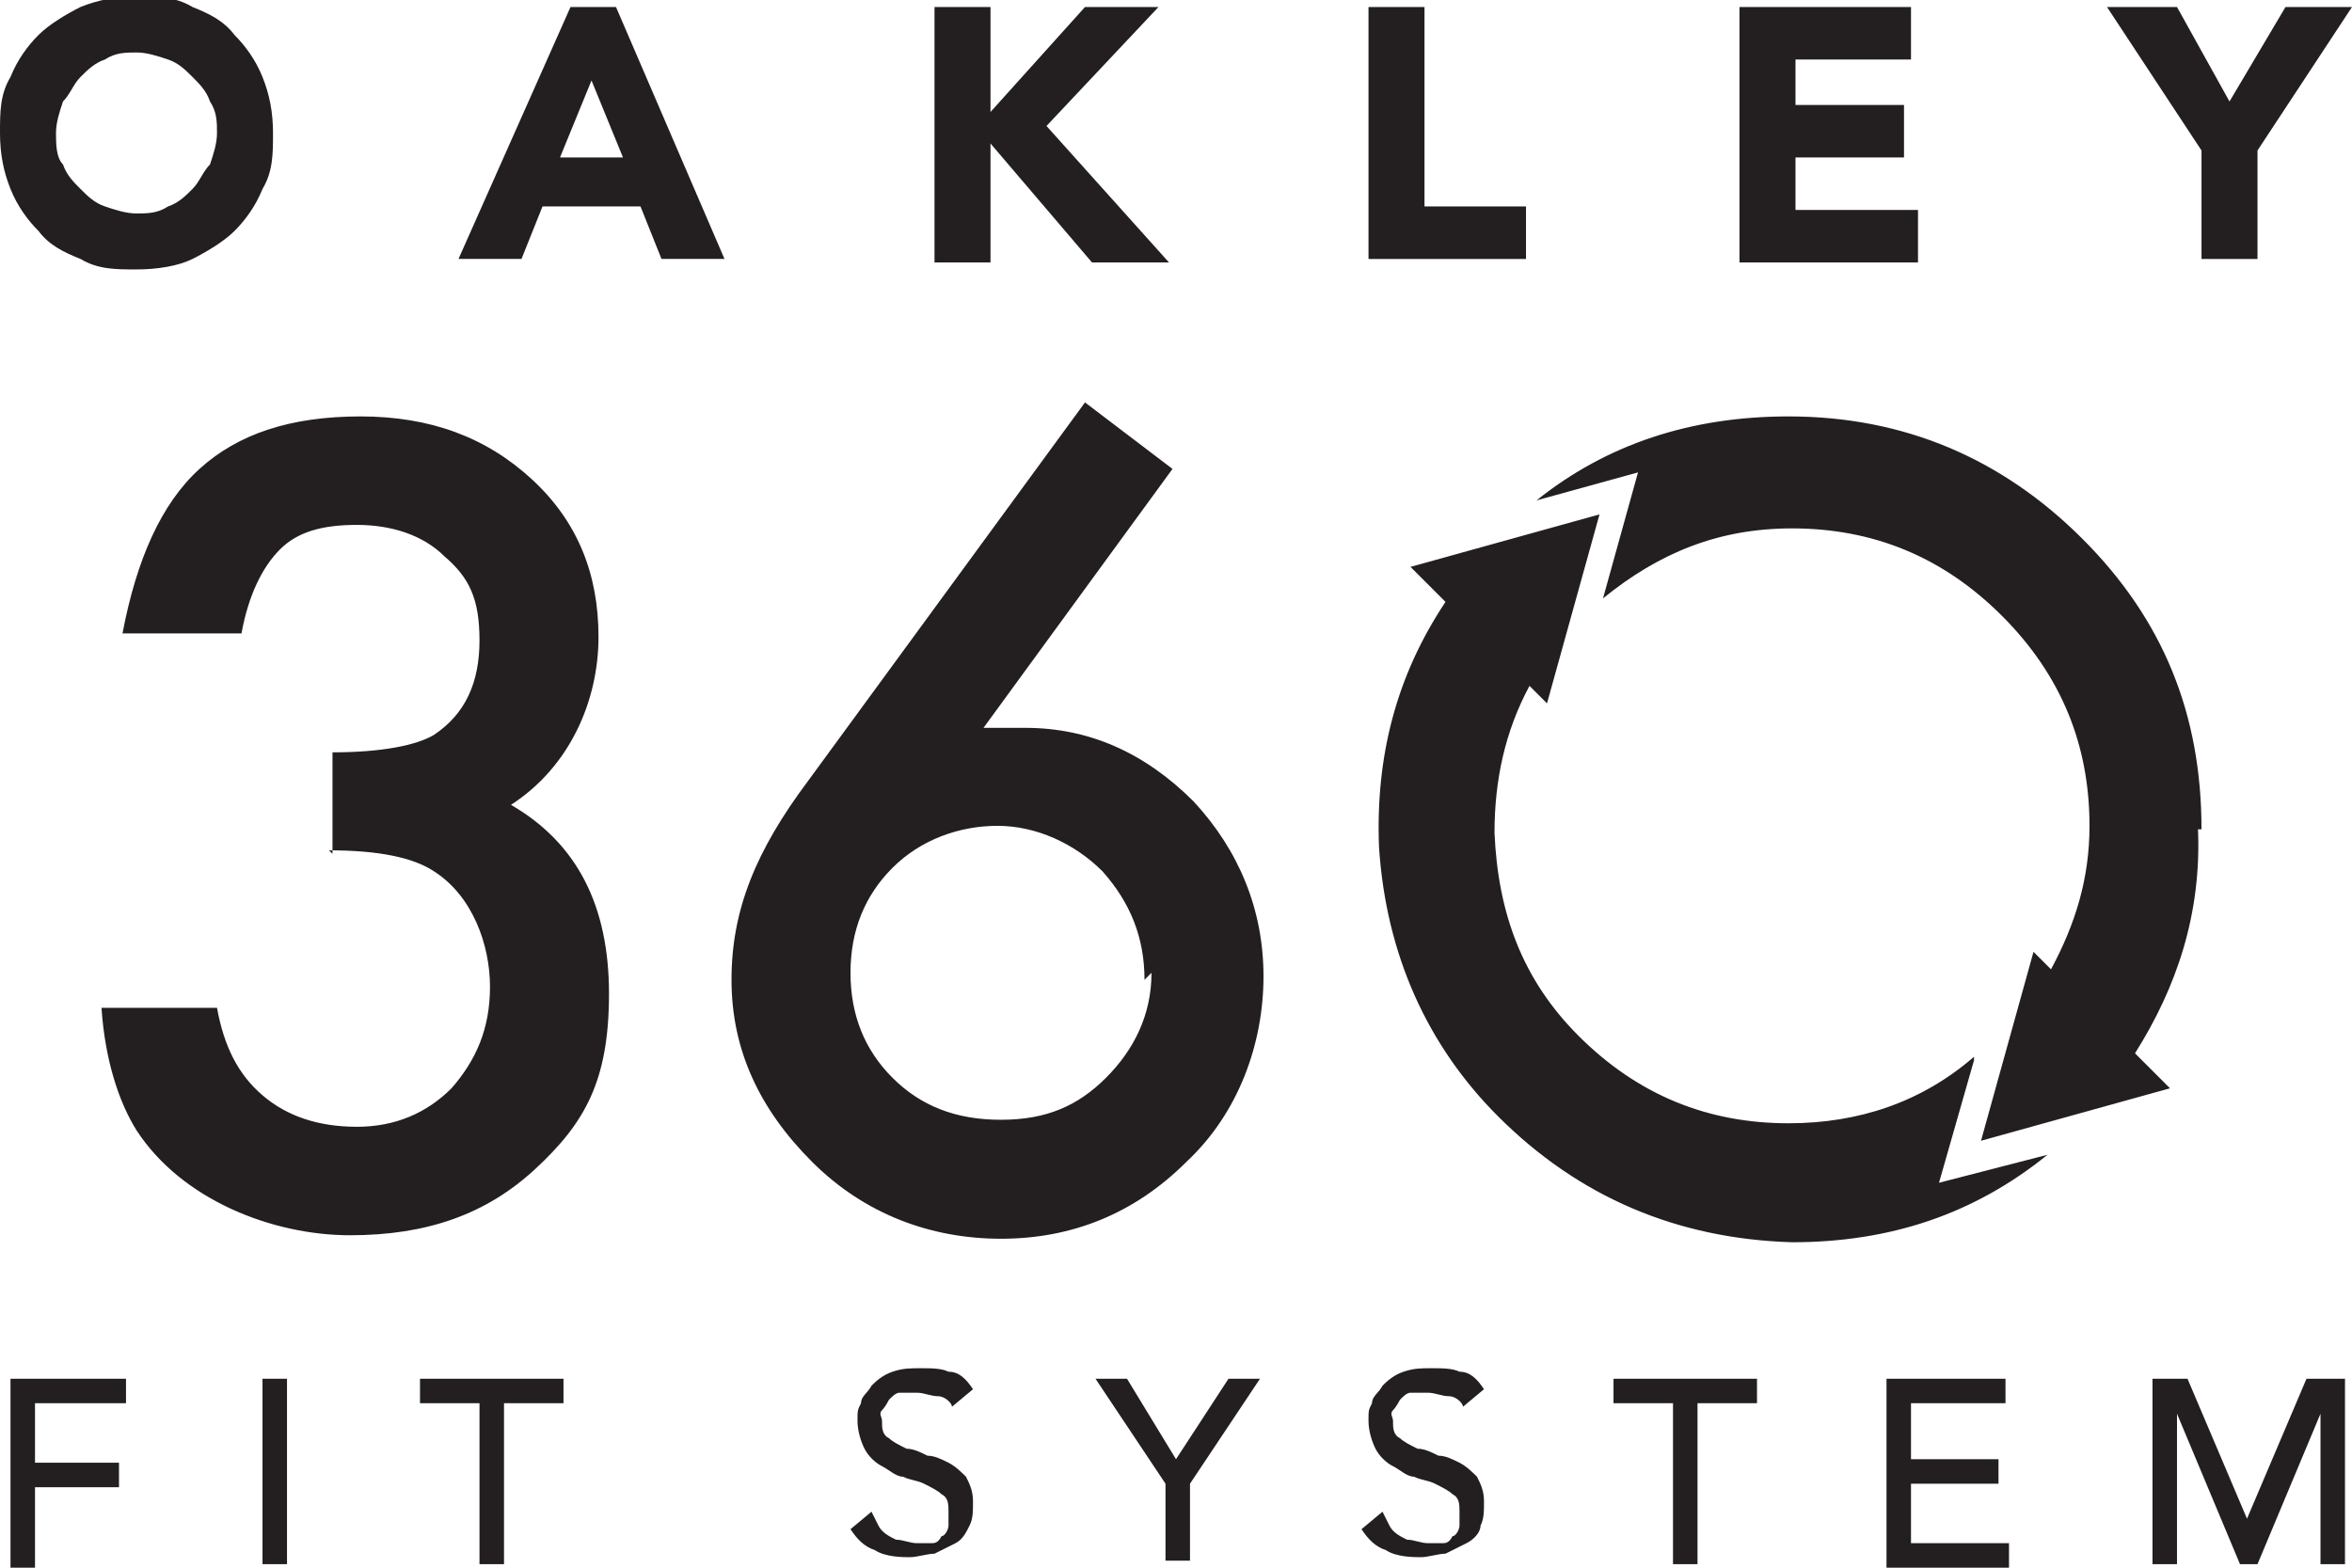 <?xml version="1.0" encoding="UTF-8"?>
<svg id="Layer_1" xmlns="http://www.w3.org/2000/svg" version="1.1" viewBox="0 0 67.2 44.8">
  <!-- Generator: Adobe Illustrator 29.0.1, SVG Export Plug-In . SVG Version: 2.1.0 Build 192)  -->
  <defs>
    <style>
      .st0 {
        fill: #231f20;
      }
    </style>
  </defs>
  <path class="st0" d="M.3,39.4h3.3v.7H1v1.7h2.4v.7H1v2.3H.3v-5.3ZM7.5,39.4h.7v5.3h-.7v-5.3ZM13.7,40.1h-1.7v-.7h4.1v.7h-1.7v4.6h-.7v-4.6ZM25.1,43.6c.1.2.3.3.5.4.2,0,.4.1.6.1s.2,0,.4,0c.1,0,.2,0,.3-.2.1,0,.2-.2.2-.3,0-.1,0-.2,0-.4s0-.4-.2-.5c-.1-.1-.3-.2-.5-.3s-.4-.1-.6-.2c-.2,0-.4-.2-.6-.3-.2-.1-.4-.3-.5-.5s-.2-.5-.2-.8,0-.3.1-.5c0-.2.2-.3.3-.5.1-.1.3-.3.6-.4s.5-.1.8-.1.6,0,.8.1c.3,0,.5.2.7.5l-.6.5c0-.1-.2-.3-.4-.3s-.4-.1-.6-.1-.4,0-.5,0c-.1,0-.2.1-.3.2,0,0-.1.2-.2.3s0,.2,0,.3c0,.2,0,.4.2.5.1.1.3.2.5.3.2,0,.4.1.6.2.2,0,.4.1.6.2.2.1.4.3.5.4.1.2.2.4.2.7s0,.5-.1.7-.2.4-.4.5-.4.2-.6.3c-.2,0-.5.1-.7.1s-.7,0-1-.2c-.3-.1-.5-.3-.7-.6l.6-.5ZM33.3,42.4l-2-3h.9l1.4,2.3,1.5-2.3h.9l-2,3v2.2h-.7v-2.2ZM39.7,43.6c.1.2.3.3.5.4.2,0,.4.1.6.1s.2,0,.4,0c.1,0,.2,0,.3-.2.1,0,.2-.2.2-.3,0-.1,0-.2,0-.4s0-.4-.2-.5c-.1-.1-.3-.2-.5-.3s-.4-.1-.6-.2c-.2,0-.4-.2-.6-.3-.2-.1-.4-.3-.5-.5s-.2-.5-.2-.8,0-.3.1-.5c0-.2.2-.3.3-.5.1-.1.3-.3.6-.4s.5-.1.8-.1.6,0,.8.1c.3,0,.5.2.7.5l-.6.5c0-.1-.2-.3-.4-.3s-.4-.1-.6-.1-.4,0-.5,0c-.1,0-.2.1-.3.2,0,0-.1.2-.2.3s0,.2,0,.3c0,.2,0,.4.2.5.1.1.3.2.5.3.2,0,.4.1.6.2.2,0,.4.1.6.2.2.1.4.3.5.4.1.2.2.4.2.7s0,.5-.1.7c0,.2-.2.4-.4.5s-.4.2-.6.3c-.2,0-.5.1-.7.1s-.7,0-1-.2c-.3-.1-.5-.3-.7-.6l.6-.5ZM47.8,40.1h-1.7v-.7h4.1v.7h-1.7v4.6h-.7v-4.6ZM53.9,39.4h3.4v.7h-2.7v1.6h2.5v.7h-2.5v1.7h2.8v.7h-3.5v-5.3ZM61.4,39.4h1.1l1.7,4h0l1.7-4h1.1v5.3h-.7v-4.3h0l-1.8,4.3h-.5l-1.8-4.3h0v4.3h-.7v-5.3ZM9.5,24.4v-2.9c1.4,0,2.4-.2,2.9-.5.9-.6,1.3-1.5,1.3-2.7s-.3-1.8-1-2.4c-.6-.6-1.5-.9-2.5-.9s-1.7.2-2.2.7c-.5.5-.9,1.3-1.1,2.4h-3.4c.4-2.1,1.1-3.7,2.2-4.7,1.1-1,2.6-1.5,4.6-1.5s3.6.6,4.9,1.8c1.3,1.2,1.9,2.7,1.9,4.5s-.8,3.7-2.5,4.8c1.9,1.1,2.8,2.9,2.8,5.4s-.7,3.7-2.1,5c-1.4,1.3-3.1,1.9-5.3,1.9s-4.8-1-6.1-3c-.5-.8-.9-2-1-3.5h3.3c.2,1.1.6,1.9,1.3,2.5.7.6,1.6.9,2.7.9s2-.4,2.7-1.1c.7-.8,1.1-1.7,1.1-2.9s-.5-2.6-1.6-3.3c-.6-.4-1.6-.6-3-.6ZM31,11.5l2.5,1.9-5.4,7.4c.3,0,.5,0,.7,0,.2,0,.4,0,.5,0,1.8,0,3.4.7,4.8,2.1,1.3,1.4,2,3.1,2,5s-.7,3.9-2.2,5.3c-1.5,1.5-3.3,2.2-5.3,2.2s-3.9-.7-5.4-2.2c-1.5-1.5-2.3-3.2-2.3-5.2s.7-3.7,2.2-5.7l7.9-10.8ZM32.7,28c0-1.2-.4-2.2-1.2-3.1-.8-.8-1.9-1.3-3-1.3s-2.2.4-3,1.2c-.8.8-1.2,1.8-1.2,3s.4,2.2,1.2,3c.8.8,1.8,1.2,3.1,1.2s2.2-.4,3-1.2c.8-.8,1.3-1.8,1.3-3ZM62.9,23.7c0-3.3-1.1-6-3.4-8.3-2.3-2.3-5.1-3.5-8.4-3.5-2.8,0-5.2.8-7.2,2.4l2.9-.8-1,3.6c1.6-1.3,3.3-2,5.4-2,2.3,0,4.3.8,6,2.5,1.7,1.7,2.5,3.7,2.5,6,0,1.5-.4,2.8-1.1,4.1l-.5-.5-1.5,5.4,5.4-1.5-1-1c1.2-1.9,1.9-4,1.8-6.4ZM56.4,30.2c-1.5,1.3-3.3,1.9-5.3,1.9-2.3,0-4.3-.8-6-2.5-1.6-1.6-2.3-3.5-2.4-5.8,0-1.5.3-2.9,1-4.2l.5.5,1.5-5.4-5.4,1.5,1,1c-1.4,2.1-2,4.4-1.9,7,.2,3.1,1.4,5.7,3.4,7.7,2.3,2.3,5.1,3.5,8.4,3.6,2.8,0,5.2-.8,7.3-2.5l-3.1.8,1-3.5ZM0,3.8c0-.6,0-1.1.3-1.6.2-.5.5-.9.8-1.2.3-.3.8-.6,1.2-.8.5-.2,1-.3,1.6-.3s1.1,0,1.6.3c.5.2.9.4,1.2.8.3.3.6.7.8,1.2.2.5.3,1,.3,1.6s0,1.1-.3,1.6c-.2.5-.5.9-.8,1.2-.3.3-.8.6-1.2.8s-1,.3-1.6.3-1.1,0-1.6-.3c-.5-.2-.9-.4-1.2-.8-.3-.3-.6-.7-.8-1.2-.2-.5-.3-1-.3-1.6ZM1.6,3.8c0,.3,0,.7.2.9.1.3.3.5.5.7.2.2.4.4.7.5.3.1.6.2.9.2s.6,0,.9-.2c.3-.1.5-.3.7-.5.2-.2.3-.5.5-.7.1-.3.2-.6.2-.9s0-.6-.2-.9c-.1-.3-.3-.5-.5-.7-.2-.2-.4-.4-.7-.5-.3-.1-.6-.2-.9-.2s-.6,0-.9.2c-.3.1-.5.3-.7.5-.2.2-.3.5-.5.7-.1.3-.2.6-.2.9ZM16.3.2h1.3l3.1,7.2h-1.8l-.6-1.5h-2.8l-.6,1.5h-1.8L16.3.2ZM16.9,2.3l-.9,2.2h1.8l-.9-2.2ZM26.7.2h1.6v3L31,.2h2.1l-3.2,3.4,3.5,3.9h-2.2l-2.9-3.4v3.4h-1.6V.2ZM39.1.2h1.6v5.7h2.9v1.5h-4.5V.2ZM49.7.2h4.9v1.5h-3.3v1.3h3.1v1.5h-3.1v1.5h3.5v1.5h-5.1V.2ZM62.9,4.3L60.2.2h2l1.5,2.7,1.6-2.7h1.9l-2.7,4.1v3.1h-1.6v-3.1Z"/>
</svg>